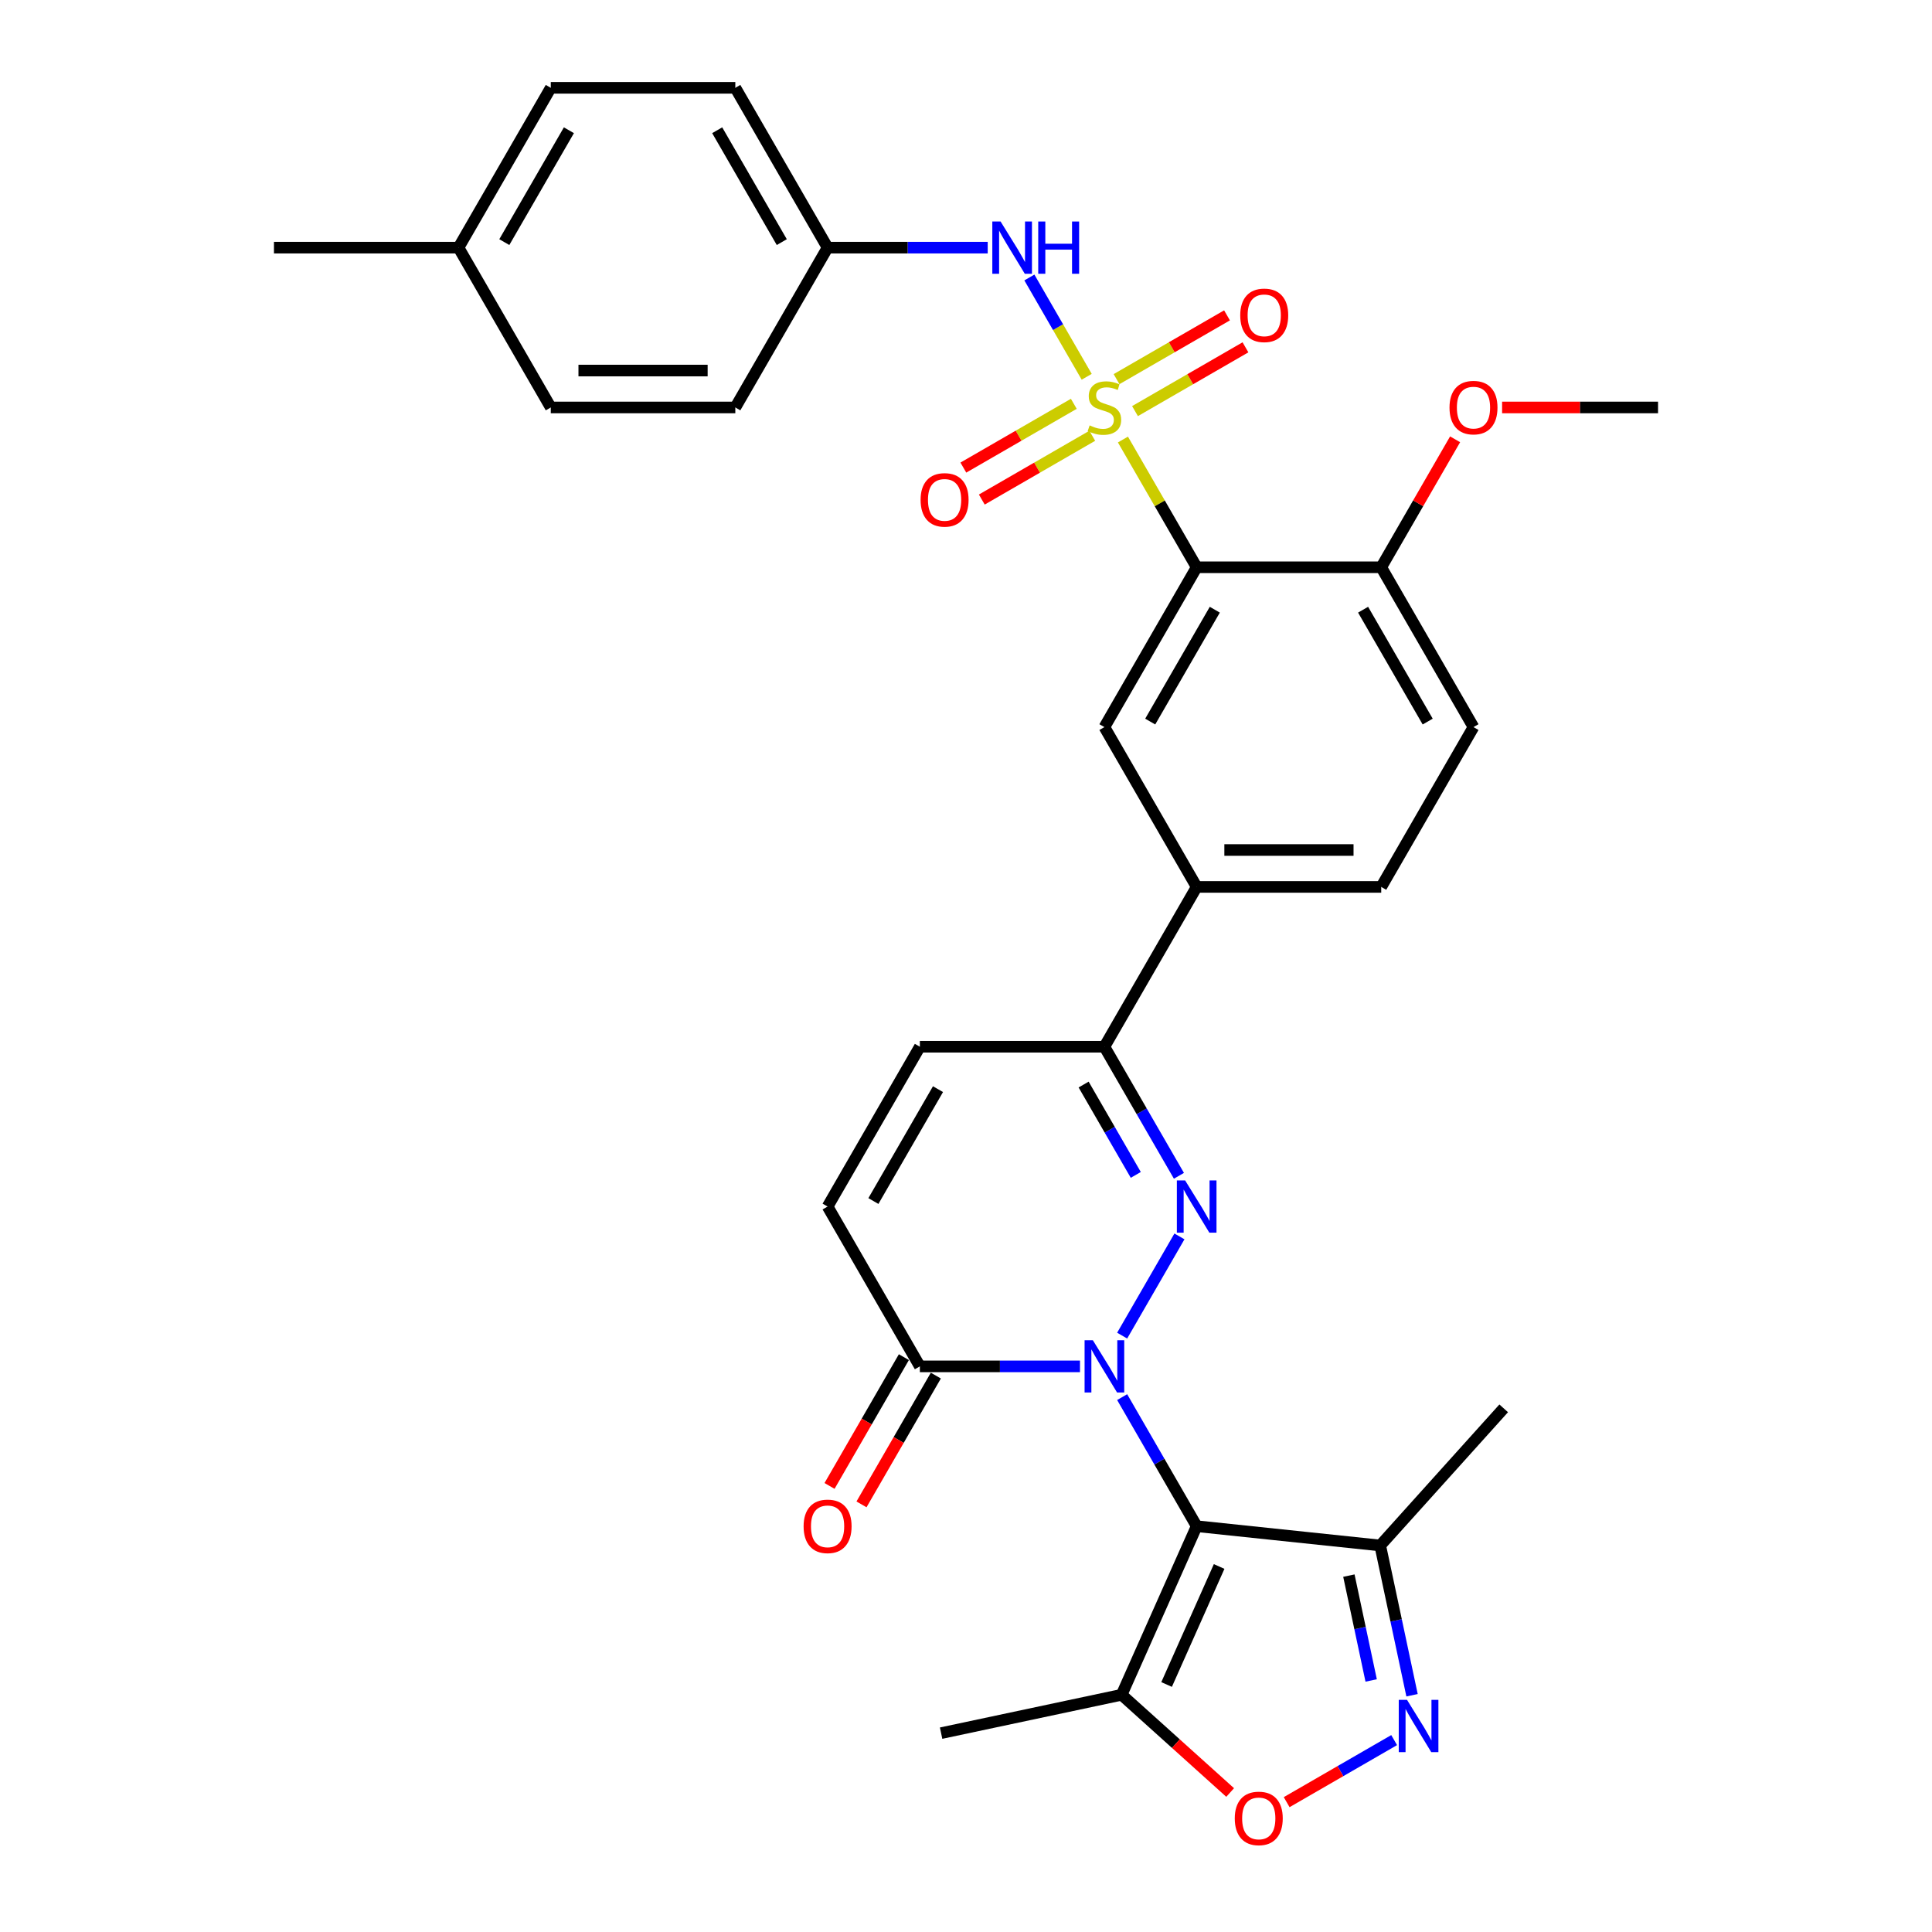<?xml version='1.0' encoding='iso-8859-1'?>
<svg version='1.1' baseProfile='full'
              xmlns='http://www.w3.org/2000/svg'
                      xmlns:rdkit='http://www.rdkit.org/xml'
                      xmlns:xlink='http://www.w3.org/1999/xlink'
                  xml:space='preserve'
width='1000px' height='1000px' viewBox='0 0 1000 1000'>
<!-- END OF HEADER -->
<rect style='opacity:1.0;fill:#FFFFFF;stroke:none' width='1000' height='1000' x='0' y='0'> </rect>
<path class='bond-1' d='M 580.827,723.145 L 600.113,756.55' style='fill:none;fill-rule:evenodd;stroke:#0000FF;stroke-width:6px;stroke-linecap:butt;stroke-linejoin:miter;stroke-opacity:1' />
<path class='bond-1' d='M 600.113,756.55 L 619.399,789.954' style='fill:none;fill-rule:evenodd;stroke:#000000;stroke-width:6px;stroke-linecap:butt;stroke-linejoin:miter;stroke-opacity:1' />
<path class='bond-2' d='M 580.827,691.318 L 610.477,639.964' style='fill:none;fill-rule:evenodd;stroke:#0000FF;stroke-width:6px;stroke-linecap:butt;stroke-linejoin:miter;stroke-opacity:1' />
<path class='bond-5' d='M 558.993,707.232 L 517.556,707.232' style='fill:none;fill-rule:evenodd;stroke:#0000FF;stroke-width:6px;stroke-linecap:butt;stroke-linejoin:miter;stroke-opacity:1' />
<path class='bond-5' d='M 517.556,707.232 L 476.12,707.232' style='fill:none;fill-rule:evenodd;stroke:#000000;stroke-width:6px;stroke-linecap:butt;stroke-linejoin:miter;stroke-opacity:1' />
<path class='bond-0' d='M 581.224,227.5 L 600.312,260.561' style='fill:none;fill-rule:evenodd;stroke:#CCCC00;stroke-width:6px;stroke-linecap:butt;stroke-linejoin:miter;stroke-opacity:1' />
<path class='bond-0' d='M 600.312,260.561 L 619.399,293.621' style='fill:none;fill-rule:evenodd;stroke:#000000;stroke-width:6px;stroke-linecap:butt;stroke-linejoin:miter;stroke-opacity:1' />
<path class='bond-11' d='M 562.474,195.024 L 547.638,169.328' style='fill:none;fill-rule:evenodd;stroke:#CCCC00;stroke-width:6px;stroke-linecap:butt;stroke-linejoin:miter;stroke-opacity:1' />
<path class='bond-11' d='M 547.638,169.328 L 532.803,143.632' style='fill:none;fill-rule:evenodd;stroke:#0000FF;stroke-width:6px;stroke-linecap:butt;stroke-linejoin:miter;stroke-opacity:1' />
<path class='bond-15' d='M 587.477,212.785 L 616.064,196.28' style='fill:none;fill-rule:evenodd;stroke:#CCCC00;stroke-width:6px;stroke-linecap:butt;stroke-linejoin:miter;stroke-opacity:1' />
<path class='bond-15' d='M 616.064,196.28 L 644.651,179.775' style='fill:none;fill-rule:evenodd;stroke:#FF0000;stroke-width:6px;stroke-linecap:butt;stroke-linejoin:miter;stroke-opacity:1' />
<path class='bond-15' d='M 577.925,196.241 L 606.512,179.736' style='fill:none;fill-rule:evenodd;stroke:#CCCC00;stroke-width:6px;stroke-linecap:butt;stroke-linejoin:miter;stroke-opacity:1' />
<path class='bond-15' d='M 606.512,179.736 L 635.1,163.231' style='fill:none;fill-rule:evenodd;stroke:#FF0000;stroke-width:6px;stroke-linecap:butt;stroke-linejoin:miter;stroke-opacity:1' />
<path class='bond-16' d='M 555.802,209.013 L 527.215,225.518' style='fill:none;fill-rule:evenodd;stroke:#CCCC00;stroke-width:6px;stroke-linecap:butt;stroke-linejoin:miter;stroke-opacity:1' />
<path class='bond-16' d='M 527.215,225.518 L 498.628,242.023' style='fill:none;fill-rule:evenodd;stroke:#FF0000;stroke-width:6px;stroke-linecap:butt;stroke-linejoin:miter;stroke-opacity:1' />
<path class='bond-16' d='M 565.354,225.557 L 536.767,242.062' style='fill:none;fill-rule:evenodd;stroke:#CCCC00;stroke-width:6px;stroke-linecap:butt;stroke-linejoin:miter;stroke-opacity:1' />
<path class='bond-16' d='M 536.767,242.062 L 508.179,258.567' style='fill:none;fill-rule:evenodd;stroke:#FF0000;stroke-width:6px;stroke-linecap:butt;stroke-linejoin:miter;stroke-opacity:1' />
<path class='bond-6' d='M 619.399,789.954 L 580.548,877.215' style='fill:none;fill-rule:evenodd;stroke:#000000;stroke-width:6px;stroke-linecap:butt;stroke-linejoin:miter;stroke-opacity:1' />
<path class='bond-6' d='M 631.024,810.813 L 603.828,871.896' style='fill:none;fill-rule:evenodd;stroke:#000000;stroke-width:6px;stroke-linecap:butt;stroke-linejoin:miter;stroke-opacity:1' />
<path class='bond-8' d='M 619.399,789.954 L 714.395,799.938' style='fill:none;fill-rule:evenodd;stroke:#000000;stroke-width:6px;stroke-linecap:butt;stroke-linejoin:miter;stroke-opacity:1' />
<path class='bond-7' d='M 610.211,608.596 L 590.925,575.192' style='fill:none;fill-rule:evenodd;stroke:#0000FF;stroke-width:6px;stroke-linecap:butt;stroke-linejoin:miter;stroke-opacity:1' />
<path class='bond-7' d='M 590.925,575.192 L 571.639,541.788' style='fill:none;fill-rule:evenodd;stroke:#000000;stroke-width:6px;stroke-linecap:butt;stroke-linejoin:miter;stroke-opacity:1' />
<path class='bond-7' d='M 587.881,608.127 L 574.381,584.744' style='fill:none;fill-rule:evenodd;stroke:#0000FF;stroke-width:6px;stroke-linecap:butt;stroke-linejoin:miter;stroke-opacity:1' />
<path class='bond-7' d='M 574.381,584.744 L 560.881,561.361' style='fill:none;fill-rule:evenodd;stroke:#000000;stroke-width:6px;stroke-linecap:butt;stroke-linejoin:miter;stroke-opacity:1' />
<path class='bond-3' d='M 619.399,293.621 L 571.639,376.343' style='fill:none;fill-rule:evenodd;stroke:#000000;stroke-width:6px;stroke-linecap:butt;stroke-linejoin:miter;stroke-opacity:1' />
<path class='bond-3' d='M 628.78,315.581 L 595.348,373.487' style='fill:none;fill-rule:evenodd;stroke:#000000;stroke-width:6px;stroke-linecap:butt;stroke-linejoin:miter;stroke-opacity:1' />
<path class='bond-34' d='M 619.399,293.621 L 714.918,293.621' style='fill:none;fill-rule:evenodd;stroke:#000000;stroke-width:6px;stroke-linecap:butt;stroke-linejoin:miter;stroke-opacity:1' />
<path class='bond-4' d='M 730.872,877.457 L 722.634,838.698' style='fill:none;fill-rule:evenodd;stroke:#0000FF;stroke-width:6px;stroke-linecap:butt;stroke-linejoin:miter;stroke-opacity:1' />
<path class='bond-4' d='M 722.634,838.698 L 714.395,799.938' style='fill:none;fill-rule:evenodd;stroke:#000000;stroke-width:6px;stroke-linecap:butt;stroke-linejoin:miter;stroke-opacity:1' />
<path class='bond-4' d='M 709.714,869.801 L 703.947,842.67' style='fill:none;fill-rule:evenodd;stroke:#0000FF;stroke-width:6px;stroke-linecap:butt;stroke-linejoin:miter;stroke-opacity:1' />
<path class='bond-4' d='M 703.947,842.67 L 698.18,815.538' style='fill:none;fill-rule:evenodd;stroke:#000000;stroke-width:6px;stroke-linecap:butt;stroke-linejoin:miter;stroke-opacity:1' />
<path class='bond-33' d='M 721.608,900.672 L 693.791,916.733' style='fill:none;fill-rule:evenodd;stroke:#0000FF;stroke-width:6px;stroke-linecap:butt;stroke-linejoin:miter;stroke-opacity:1' />
<path class='bond-33' d='M 693.791,916.733 L 665.973,932.793' style='fill:none;fill-rule:evenodd;stroke:#FF0000;stroke-width:6px;stroke-linecap:butt;stroke-linejoin:miter;stroke-opacity:1' />
<path class='bond-12' d='M 476.12,707.232 L 428.361,624.51' style='fill:none;fill-rule:evenodd;stroke:#000000;stroke-width:6px;stroke-linecap:butt;stroke-linejoin:miter;stroke-opacity:1' />
<path class='bond-18' d='M 467.848,702.456 L 448.606,735.784' style='fill:none;fill-rule:evenodd;stroke:#000000;stroke-width:6px;stroke-linecap:butt;stroke-linejoin:miter;stroke-opacity:1' />
<path class='bond-18' d='M 448.606,735.784 L 429.364,769.112' style='fill:none;fill-rule:evenodd;stroke:#FF0000;stroke-width:6px;stroke-linecap:butt;stroke-linejoin:miter;stroke-opacity:1' />
<path class='bond-18' d='M 484.392,712.008 L 465.151,745.336' style='fill:none;fill-rule:evenodd;stroke:#000000;stroke-width:6px;stroke-linecap:butt;stroke-linejoin:miter;stroke-opacity:1' />
<path class='bond-18' d='M 465.151,745.336 L 445.909,778.664' style='fill:none;fill-rule:evenodd;stroke:#FF0000;stroke-width:6px;stroke-linecap:butt;stroke-linejoin:miter;stroke-opacity:1' />
<path class='bond-9' d='M 580.548,877.215 L 608.638,902.507' style='fill:none;fill-rule:evenodd;stroke:#000000;stroke-width:6px;stroke-linecap:butt;stroke-linejoin:miter;stroke-opacity:1' />
<path class='bond-9' d='M 608.638,902.507 L 636.727,927.799' style='fill:none;fill-rule:evenodd;stroke:#FF0000;stroke-width:6px;stroke-linecap:butt;stroke-linejoin:miter;stroke-opacity:1' />
<path class='bond-28' d='M 580.548,877.215 L 487.116,897.075' style='fill:none;fill-rule:evenodd;stroke:#000000;stroke-width:6px;stroke-linecap:butt;stroke-linejoin:miter;stroke-opacity:1' />
<path class='bond-14' d='M 571.639,541.788 L 619.399,459.065' style='fill:none;fill-rule:evenodd;stroke:#000000;stroke-width:6px;stroke-linecap:butt;stroke-linejoin:miter;stroke-opacity:1' />
<path class='bond-32' d='M 571.639,541.788 L 476.12,541.788' style='fill:none;fill-rule:evenodd;stroke:#000000;stroke-width:6px;stroke-linecap:butt;stroke-linejoin:miter;stroke-opacity:1' />
<path class='bond-29' d='M 714.395,799.938 L 778.31,728.954' style='fill:none;fill-rule:evenodd;stroke:#000000;stroke-width:6px;stroke-linecap:butt;stroke-linejoin:miter;stroke-opacity:1' />
<path class='bond-10' d='M 571.639,376.343 L 619.399,459.065' style='fill:none;fill-rule:evenodd;stroke:#000000;stroke-width:6px;stroke-linecap:butt;stroke-linejoin:miter;stroke-opacity:1' />
<path class='bond-21' d='M 511.233,128.177 L 469.797,128.177' style='fill:none;fill-rule:evenodd;stroke:#0000FF;stroke-width:6px;stroke-linecap:butt;stroke-linejoin:miter;stroke-opacity:1' />
<path class='bond-21' d='M 469.797,128.177 L 428.361,128.177' style='fill:none;fill-rule:evenodd;stroke:#000000;stroke-width:6px;stroke-linecap:butt;stroke-linejoin:miter;stroke-opacity:1' />
<path class='bond-13' d='M 428.361,624.51 L 476.12,541.788' style='fill:none;fill-rule:evenodd;stroke:#000000;stroke-width:6px;stroke-linecap:butt;stroke-linejoin:miter;stroke-opacity:1' />
<path class='bond-13' d='M 452.069,621.653 L 485.501,563.748' style='fill:none;fill-rule:evenodd;stroke:#000000;stroke-width:6px;stroke-linecap:butt;stroke-linejoin:miter;stroke-opacity:1' />
<path class='bond-19' d='M 619.399,459.065 L 714.918,459.065' style='fill:none;fill-rule:evenodd;stroke:#000000;stroke-width:6px;stroke-linecap:butt;stroke-linejoin:miter;stroke-opacity:1' />
<path class='bond-19' d='M 633.727,439.961 L 700.591,439.961' style='fill:none;fill-rule:evenodd;stroke:#000000;stroke-width:6px;stroke-linecap:butt;stroke-linejoin:miter;stroke-opacity:1' />
<path class='bond-17' d='M 714.918,293.621 L 762.678,376.343' style='fill:none;fill-rule:evenodd;stroke:#000000;stroke-width:6px;stroke-linecap:butt;stroke-linejoin:miter;stroke-opacity:1' />
<path class='bond-17' d='M 705.538,315.581 L 738.97,373.487' style='fill:none;fill-rule:evenodd;stroke:#000000;stroke-width:6px;stroke-linecap:butt;stroke-linejoin:miter;stroke-opacity:1' />
<path class='bond-23' d='M 714.918,293.621 L 734.039,260.503' style='fill:none;fill-rule:evenodd;stroke:#000000;stroke-width:6px;stroke-linecap:butt;stroke-linejoin:miter;stroke-opacity:1' />
<path class='bond-23' d='M 734.039,260.503 L 753.16,227.386' style='fill:none;fill-rule:evenodd;stroke:#FF0000;stroke-width:6px;stroke-linecap:butt;stroke-linejoin:miter;stroke-opacity:1' />
<path class='bond-20' d='M 714.918,459.065 L 762.678,376.343' style='fill:none;fill-rule:evenodd;stroke:#000000;stroke-width:6px;stroke-linecap:butt;stroke-linejoin:miter;stroke-opacity:1' />
<path class='bond-24' d='M 428.361,128.177 L 380.601,210.899' style='fill:none;fill-rule:evenodd;stroke:#000000;stroke-width:6px;stroke-linecap:butt;stroke-linejoin:miter;stroke-opacity:1' />
<path class='bond-25' d='M 428.361,128.177 L 380.601,45.455' style='fill:none;fill-rule:evenodd;stroke:#000000;stroke-width:6px;stroke-linecap:butt;stroke-linejoin:miter;stroke-opacity:1' />
<path class='bond-25' d='M 404.652,125.32 L 371.22,67.415' style='fill:none;fill-rule:evenodd;stroke:#000000;stroke-width:6px;stroke-linecap:butt;stroke-linejoin:miter;stroke-opacity:1' />
<path class='bond-22' d='M 237.322,128.177 L 285.082,45.455' style='fill:none;fill-rule:evenodd;stroke:#000000;stroke-width:6px;stroke-linecap:butt;stroke-linejoin:miter;stroke-opacity:1' />
<path class='bond-22' d='M 261.03,125.32 L 294.462,67.415' style='fill:none;fill-rule:evenodd;stroke:#000000;stroke-width:6px;stroke-linecap:butt;stroke-linejoin:miter;stroke-opacity:1' />
<path class='bond-30' d='M 237.322,128.177 L 141.803,128.177' style='fill:none;fill-rule:evenodd;stroke:#000000;stroke-width:6px;stroke-linecap:butt;stroke-linejoin:miter;stroke-opacity:1' />
<path class='bond-35' d='M 237.322,128.177 L 285.082,210.899' style='fill:none;fill-rule:evenodd;stroke:#000000;stroke-width:6px;stroke-linecap:butt;stroke-linejoin:miter;stroke-opacity:1' />
<path class='bond-31' d='M 777.484,210.899 L 817.841,210.899' style='fill:none;fill-rule:evenodd;stroke:#FF0000;stroke-width:6px;stroke-linecap:butt;stroke-linejoin:miter;stroke-opacity:1' />
<path class='bond-31' d='M 817.841,210.899 L 858.197,210.899' style='fill:none;fill-rule:evenodd;stroke:#000000;stroke-width:6px;stroke-linecap:butt;stroke-linejoin:miter;stroke-opacity:1' />
<path class='bond-26' d='M 380.601,210.899 L 285.082,210.899' style='fill:none;fill-rule:evenodd;stroke:#000000;stroke-width:6px;stroke-linecap:butt;stroke-linejoin:miter;stroke-opacity:1' />
<path class='bond-26' d='M 366.273,191.795 L 299.409,191.795' style='fill:none;fill-rule:evenodd;stroke:#000000;stroke-width:6px;stroke-linecap:butt;stroke-linejoin:miter;stroke-opacity:1' />
<path class='bond-27' d='M 380.601,45.455 L 285.082,45.455' style='fill:none;fill-rule:evenodd;stroke:#000000;stroke-width:6px;stroke-linecap:butt;stroke-linejoin:miter;stroke-opacity:1' />
<path  class='atom-0' d='M 565.66 693.706
L 574.524 708.034
Q 575.403 709.448, 576.817 712.008
Q 578.23 714.568, 578.307 714.721
L 578.307 693.706
L 581.898 693.706
L 581.898 720.757
L 578.192 720.757
L 568.678 705.092
Q 567.57 703.258, 566.386 701.157
Q 565.24 699.055, 564.896 698.406
L 564.896 720.757
L 561.381 720.757
L 561.381 693.706
L 565.66 693.706
' fill='#0000FF'/>
<path  class='atom-1' d='M 563.998 220.183
Q 564.304 220.298, 565.564 220.833
Q 566.825 221.368, 568.201 221.712
Q 569.614 222.017, 570.99 222.017
Q 573.55 222.017, 575.04 220.795
Q 576.53 219.534, 576.53 217.356
Q 576.53 215.866, 575.766 214.949
Q 575.04 214.032, 573.894 213.535
Q 572.748 213.039, 570.837 212.465
Q 568.43 211.739, 566.978 211.052
Q 565.564 210.364, 564.533 208.912
Q 563.539 207.46, 563.539 205.015
Q 563.539 201.614, 565.832 199.513
Q 568.163 197.412, 572.748 197.412
Q 575.881 197.412, 579.434 198.902
L 578.555 201.844
Q 575.307 200.506, 572.862 200.506
Q 570.226 200.506, 568.774 201.614
Q 567.322 202.684, 567.36 204.556
Q 567.36 206.008, 568.086 206.887
Q 568.85 207.766, 569.92 208.263
Q 571.028 208.759, 572.862 209.332
Q 575.307 210.097, 576.759 210.861
Q 578.211 211.625, 579.243 213.191
Q 580.313 214.72, 580.313 217.356
Q 580.313 221.1, 577.791 223.125
Q 575.307 225.112, 571.143 225.112
Q 568.736 225.112, 566.902 224.577
Q 565.106 224.081, 562.966 223.202
L 563.998 220.183
' fill='#CCCC00'/>
<path  class='atom-3' d='M 613.42 610.984
L 622.284 625.312
Q 623.163 626.726, 624.576 629.286
Q 625.99 631.846, 626.066 631.998
L 626.066 610.984
L 629.658 610.984
L 629.658 638.035
L 625.952 638.035
L 616.438 622.37
Q 615.33 620.536, 614.146 618.435
Q 612.999 616.333, 612.655 615.684
L 612.655 638.035
L 609.14 638.035
L 609.14 610.984
L 613.42 610.984
' fill='#0000FF'/>
<path  class='atom-5' d='M 728.275 879.845
L 737.139 894.173
Q 738.018 895.587, 739.432 898.146
Q 740.846 900.706, 740.922 900.859
L 740.922 879.845
L 744.514 879.845
L 744.514 906.896
L 740.807 906.896
L 731.294 891.231
Q 730.186 889.397, 729.001 887.295
Q 727.855 885.194, 727.511 884.545
L 727.511 906.896
L 723.996 906.896
L 723.996 879.845
L 728.275 879.845
' fill='#0000FF'/>
<path  class='atom-10' d='M 639.115 941.207
Q 639.115 934.711, 642.325 931.082
Q 645.534 927.452, 651.533 927.452
Q 657.531 927.452, 660.741 931.082
Q 663.95 934.711, 663.95 941.207
Q 663.95 947.778, 660.702 951.523
Q 657.455 955.229, 651.533 955.229
Q 645.572 955.229, 642.325 951.523
Q 639.115 947.817, 639.115 941.207
M 651.533 952.172
Q 655.659 952.172, 657.875 949.421
Q 660.129 946.632, 660.129 941.207
Q 660.129 935.896, 657.875 933.221
Q 655.659 930.508, 651.533 930.508
Q 647.406 930.508, 645.152 933.183
Q 642.936 935.857, 642.936 941.207
Q 642.936 946.67, 645.152 949.421
Q 647.406 952.172, 651.533 952.172
' fill='#FF0000'/>
<path  class='atom-12' d='M 517.9 114.651
L 526.765 128.979
Q 527.643 130.393, 529.057 132.953
Q 530.471 135.513, 530.547 135.665
L 530.547 114.651
L 534.139 114.651
L 534.139 141.702
L 530.432 141.702
L 520.919 126.037
Q 519.811 124.203, 518.626 122.102
Q 517.48 120, 517.136 119.351
L 517.136 141.702
L 513.621 141.702
L 513.621 114.651
L 517.9 114.651
' fill='#0000FF'/>
<path  class='atom-12' d='M 537.386 114.651
L 541.054 114.651
L 541.054 126.152
L 554.885 126.152
L 554.885 114.651
L 558.553 114.651
L 558.553 141.702
L 554.885 141.702
L 554.885 129.208
L 541.054 129.208
L 541.054 141.702
L 537.386 141.702
L 537.386 114.651
' fill='#0000FF'/>
<path  class='atom-16' d='M 641.944 163.216
Q 641.944 156.72, 645.154 153.091
Q 648.363 149.461, 654.362 149.461
Q 660.36 149.461, 663.57 153.091
Q 666.779 156.72, 666.779 163.216
Q 666.779 169.787, 663.532 173.532
Q 660.284 177.238, 654.362 177.238
Q 648.401 177.238, 645.154 173.532
Q 641.944 169.826, 641.944 163.216
M 654.362 174.181
Q 658.488 174.181, 660.704 171.43
Q 662.958 168.641, 662.958 163.216
Q 662.958 157.905, 660.704 155.23
Q 658.488 152.517, 654.362 152.517
Q 650.235 152.517, 647.981 155.192
Q 645.765 157.867, 645.765 163.216
Q 645.765 168.679, 647.981 171.43
Q 650.235 174.181, 654.362 174.181
' fill='#FF0000'/>
<path  class='atom-17' d='M 476.5 258.735
Q 476.5 252.24, 479.709 248.61
Q 482.919 244.98, 488.917 244.98
Q 494.916 244.98, 498.125 248.61
Q 501.335 252.24, 501.335 258.735
Q 501.335 265.307, 498.087 269.051
Q 494.84 272.757, 488.917 272.757
Q 482.957 272.757, 479.709 269.051
Q 476.5 265.345, 476.5 258.735
M 488.917 269.701
Q 493.044 269.701, 495.26 266.95
Q 497.514 264.16, 497.514 258.735
Q 497.514 253.424, 495.26 250.75
Q 493.044 248.037, 488.917 248.037
Q 484.791 248.037, 482.537 250.711
Q 480.321 253.386, 480.321 258.735
Q 480.321 264.199, 482.537 266.95
Q 484.791 269.701, 488.917 269.701
' fill='#FF0000'/>
<path  class='atom-19' d='M 415.943 790.03
Q 415.943 783.535, 419.152 779.905
Q 422.362 776.276, 428.361 776.276
Q 434.359 776.276, 437.569 779.905
Q 440.778 783.535, 440.778 790.03
Q 440.778 796.602, 437.53 800.347
Q 434.283 804.053, 428.361 804.053
Q 422.4 804.053, 419.152 800.347
Q 415.943 796.64, 415.943 790.03
M 428.361 800.996
Q 432.487 800.996, 434.703 798.245
Q 436.957 795.456, 436.957 790.03
Q 436.957 784.72, 434.703 782.045
Q 432.487 779.332, 428.361 779.332
Q 424.234 779.332, 421.98 782.007
Q 419.764 784.681, 419.764 790.03
Q 419.764 795.494, 421.98 798.245
Q 424.234 800.996, 428.361 800.996
' fill='#FF0000'/>
<path  class='atom-24' d='M 750.261 210.975
Q 750.261 204.48, 753.47 200.85
Q 756.68 197.221, 762.678 197.221
Q 768.677 197.221, 771.886 200.85
Q 775.096 204.48, 775.096 210.975
Q 775.096 217.547, 771.848 221.291
Q 768.6 224.998, 762.678 224.998
Q 756.718 224.998, 753.47 221.291
Q 750.261 217.585, 750.261 210.975
M 762.678 221.941
Q 766.805 221.941, 769.021 219.19
Q 771.275 216.401, 771.275 210.975
Q 771.275 205.664, 769.021 202.99
Q 766.805 200.277, 762.678 200.277
Q 758.552 200.277, 756.297 202.952
Q 754.081 205.626, 754.081 210.975
Q 754.081 216.439, 756.297 219.19
Q 758.552 221.941, 762.678 221.941
' fill='#FF0000'/>
</svg>

